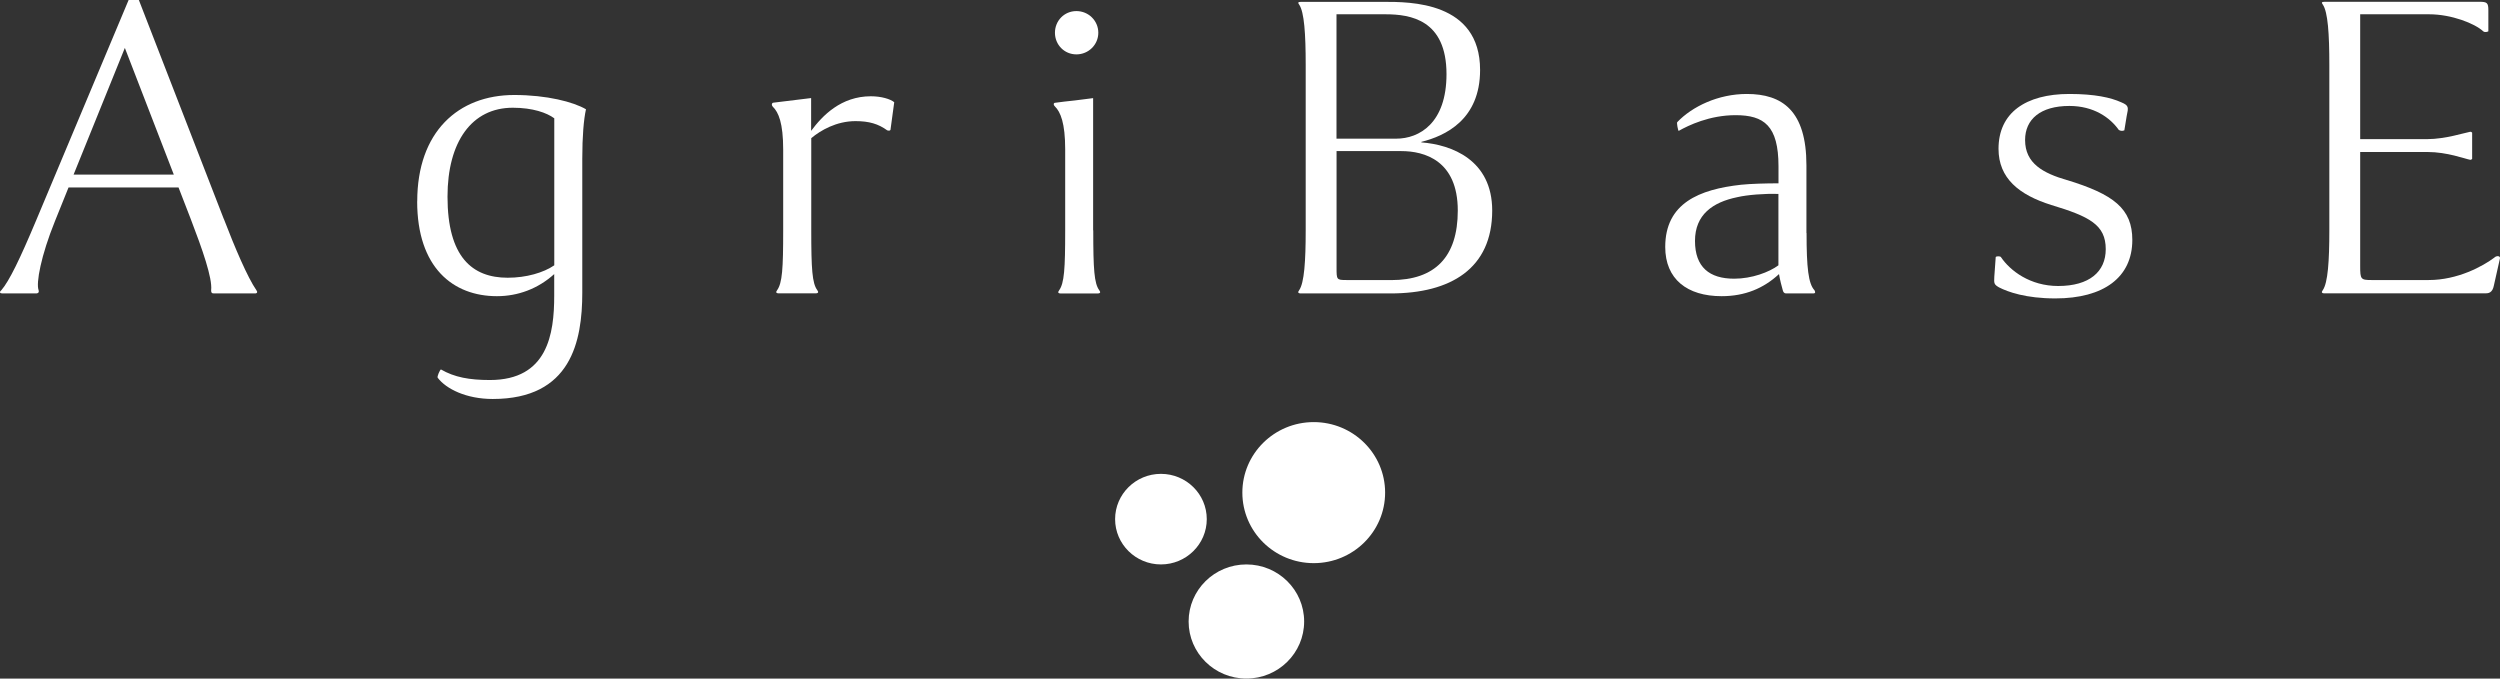 <svg width="280" height="76" viewBox="0 0 280 76" fill="none" xmlns="http://www.w3.org/2000/svg">
<rect x="0" y="0" width="280" height="76" fill="#333333" stroke="none"/>
<path d="M25.057 24.506L15.552 0H14.405L4.015 24.764C2.236 28.997 1.038 31.472 0.152 32.505C-0.109 32.713 -0.007 32.864 0.254 32.864H4.015C4.327 32.864 4.378 32.706 4.327 32.505C4.015 31.73 4.589 28.638 6.157 24.764L7.675 20.998H19.996L21.354 24.506C22.661 27.913 23.808 31.163 23.648 32.505C23.648 32.763 23.699 32.864 23.96 32.864H28.556C28.818 32.864 28.869 32.706 28.716 32.505C27.721 31.063 26.313 27.756 25.064 24.506H25.057ZM8.241 19.556L13.984 5.366L19.466 19.556H8.241Z" fill="white"/>
<path d="M46.723 22.547C46.723 29.979 50.745 33.172 55.653 33.172C58.006 33.172 60.249 32.347 62.072 30.697V33.122C62.072 37.404 61.339 42.562 54.869 42.562C52.575 42.562 50.898 42.254 49.387 41.379C49.286 41.379 48.916 42.204 49.024 42.311C49.961 43.552 52.212 44.686 55.189 44.686C63.96 44.686 65.216 38.237 65.216 32.77V17.755C65.216 15.28 65.376 13.372 65.63 12.238C64.221 11.413 61.244 10.639 57.592 10.639C51.326 10.639 46.73 14.764 46.73 22.555L46.723 22.547ZM62.079 29.714C60.881 30.539 58.95 31.106 56.859 31.106C52.887 31.106 50.121 28.781 50.121 22.024C50.121 15.883 52.836 12.066 57.432 12.066C59.676 12.066 61.244 12.633 62.079 13.25V29.707V29.714Z" fill="white"/>
<path d="M90.846 14.649V10.983L86.62 11.5C86.461 11.5 86.359 11.758 86.57 11.966C87.194 12.583 87.717 13.774 87.717 16.765V25.79C87.717 30.123 87.615 31.672 87.041 32.498C86.882 32.706 86.882 32.856 87.252 32.856H91.325C91.688 32.856 91.688 32.698 91.536 32.498C90.962 31.723 90.861 30.123 90.861 25.79V15.474C91.906 14.599 93.678 13.566 95.82 13.566C97.337 13.566 98.376 13.874 99.37 14.599C99.53 14.649 99.682 14.649 99.733 14.549L100.154 11.449C99.733 11.091 98.695 10.782 97.54 10.782C94.201 10.782 92.109 12.949 90.853 14.649H90.846Z" fill="white"/>
<path d="M122.43 25.797V10.99C121.958 11.04 121.283 11.148 120.397 11.248C119.562 11.349 118.829 11.406 118.205 11.507C117.994 11.507 117.943 11.715 118.154 11.923C118.778 12.54 119.301 13.781 119.301 16.722V25.804C119.301 30.137 119.199 31.687 118.626 32.512C118.466 32.72 118.466 32.87 118.836 32.87H122.91C123.273 32.87 123.273 32.713 123.12 32.512C122.546 31.737 122.445 30.137 122.445 25.804L122.43 25.797Z" fill="white"/>
<path d="M120.557 6.091C121.915 6.091 123.011 5.007 123.011 3.666C123.011 2.324 121.915 1.241 120.557 1.241C119.199 1.241 118.154 2.324 118.154 3.666C118.154 5.007 119.199 6.091 120.557 6.091Z" fill="white"/>
<path d="M159.191 15.94V15.89C161.856 15.223 165.77 13.415 165.77 7.841C165.77 0.151 157.884 0.208 154.958 0.208H145.715C145.352 0.208 145.352 0.308 145.505 0.516C146.078 1.341 146.238 3.816 146.238 7.274V25.797C146.238 29.255 146.078 31.68 145.505 32.505C145.345 32.713 145.345 32.864 145.715 32.864H155.742C162.48 32.864 167.127 30.08 167.127 23.581C167.127 17.906 162.582 16.206 159.191 15.947V15.94ZM149.687 1.6H155.169C157.986 1.6 162.008 2.217 162.008 8.307C162.008 13.774 158.981 15.531 156.367 15.531H149.687V1.6ZM155.801 31.364H150.791C149.694 31.364 149.694 31.314 149.694 29.972V16.923H156.955C159.511 16.923 163.272 17.956 163.272 23.581C163.272 28.789 160.716 31.371 155.808 31.371L155.801 31.364Z" fill="white"/>
<path d="M202.32 26.106V18.523C202.32 12.382 199.605 10.524 195.64 10.524C192.453 10.524 189.534 11.916 187.857 13.674C187.755 13.724 187.958 14.707 188.016 14.657C189.113 14.04 191.465 12.899 194.384 12.899C197.572 12.899 199.191 14.083 199.191 18.624V20.532C197.782 20.532 196.061 20.582 195.016 20.69C190.318 21.206 186.506 22.756 186.506 27.656C186.506 31.264 188.96 33.172 192.823 33.172C195.437 33.172 197.521 32.297 199.249 30.697C199.35 31.314 199.561 32.139 199.67 32.505C199.721 32.713 199.83 32.864 200.033 32.864H203.061C203.373 32.864 203.322 32.706 203.22 32.505C202.538 31.781 202.335 29.98 202.335 26.106H202.32ZM199.183 29.715C198.138 30.489 196.206 31.214 194.224 31.214C191.458 31.214 189.839 29.923 189.839 26.981C189.839 24.04 191.821 22.648 194.587 22.081C195.684 21.823 197.666 21.665 199.183 21.723V29.722V29.715Z" fill="white"/>
<path d="M231.508 20.173C228.843 19.398 226.81 18.315 226.81 15.682C226.81 13.358 228.531 11.866 231.769 11.866C234.485 11.866 236.315 13.157 237.302 14.549C237.462 14.649 237.665 14.707 237.927 14.599L238.188 12.999C238.399 12.017 238.449 11.816 237.564 11.45C236.416 10.933 234.637 10.524 231.769 10.524C226.861 10.524 223.834 12.641 223.834 16.665C223.834 19.965 226.128 21.823 229.737 22.957C234.02 24.248 235.843 25.174 235.843 27.907C235.843 30.432 234.013 32.032 230.513 32.032C227.384 32.032 225.133 30.331 224.095 28.782C223.993 28.681 223.623 28.681 223.521 28.782L223.362 30.999C223.311 31.773 223.362 31.874 223.884 32.182C224.879 32.699 226.912 33.423 230.201 33.423C235.632 33.423 238.82 31.049 238.82 26.874C238.82 23.366 236.729 21.766 231.508 20.166V20.173Z" fill="white"/>
<path d="M279.385 28.839C278.078 29.822 275.261 31.364 272.023 31.364H265.597C264.399 31.364 264.341 31.264 264.341 29.814V17.023H271.863C274.107 17.023 276.089 17.798 276.67 17.899C276.771 17.899 276.83 17.848 276.88 17.798V14.857C276.83 14.807 276.779 14.757 276.67 14.757C276.096 14.857 273.853 15.582 271.863 15.582H264.341V1.6H272.066C274.571 1.6 277.185 2.633 278.122 3.508C278.332 3.666 278.594 3.558 278.696 3.508V1.133C278.696 0.308 278.536 0.201 277.701 0.201H260.362C259.999 0.201 259.999 0.301 260.152 0.509C260.725 1.334 260.885 3.809 260.885 7.267V25.79C260.885 29.248 260.725 31.672 260.152 32.498C259.992 32.706 259.992 32.856 260.362 32.856H278.376C278.688 32.856 279.16 32.806 279.313 31.981L279.995 28.939C280.046 28.681 279.683 28.581 279.371 28.839H279.385Z" fill="white"/>
<path d="M135.158 58.144C135.158 55.339 132.857 53.072 130.025 53.072C127.193 53.072 124.892 55.346 124.892 58.144C124.892 60.942 127.193 63.216 130.025 63.216C132.857 63.216 135.158 60.942 135.158 58.144Z" fill="white"/>
<path d="M139.595 76C143.168 76 146.064 73.138 146.064 69.608C146.064 66.078 143.168 63.216 139.595 63.216C136.022 63.216 133.125 66.078 133.125 69.608C133.125 73.138 136.022 76 139.595 76Z" fill="white"/>
<path d="M147.139 63.072C151.554 63.072 155.133 59.536 155.133 55.174C155.133 50.812 151.554 47.275 147.139 47.275C142.724 47.275 139.144 50.812 139.144 55.174C139.144 59.536 142.724 63.072 147.139 63.072Z" fill="white"/>
</svg>
